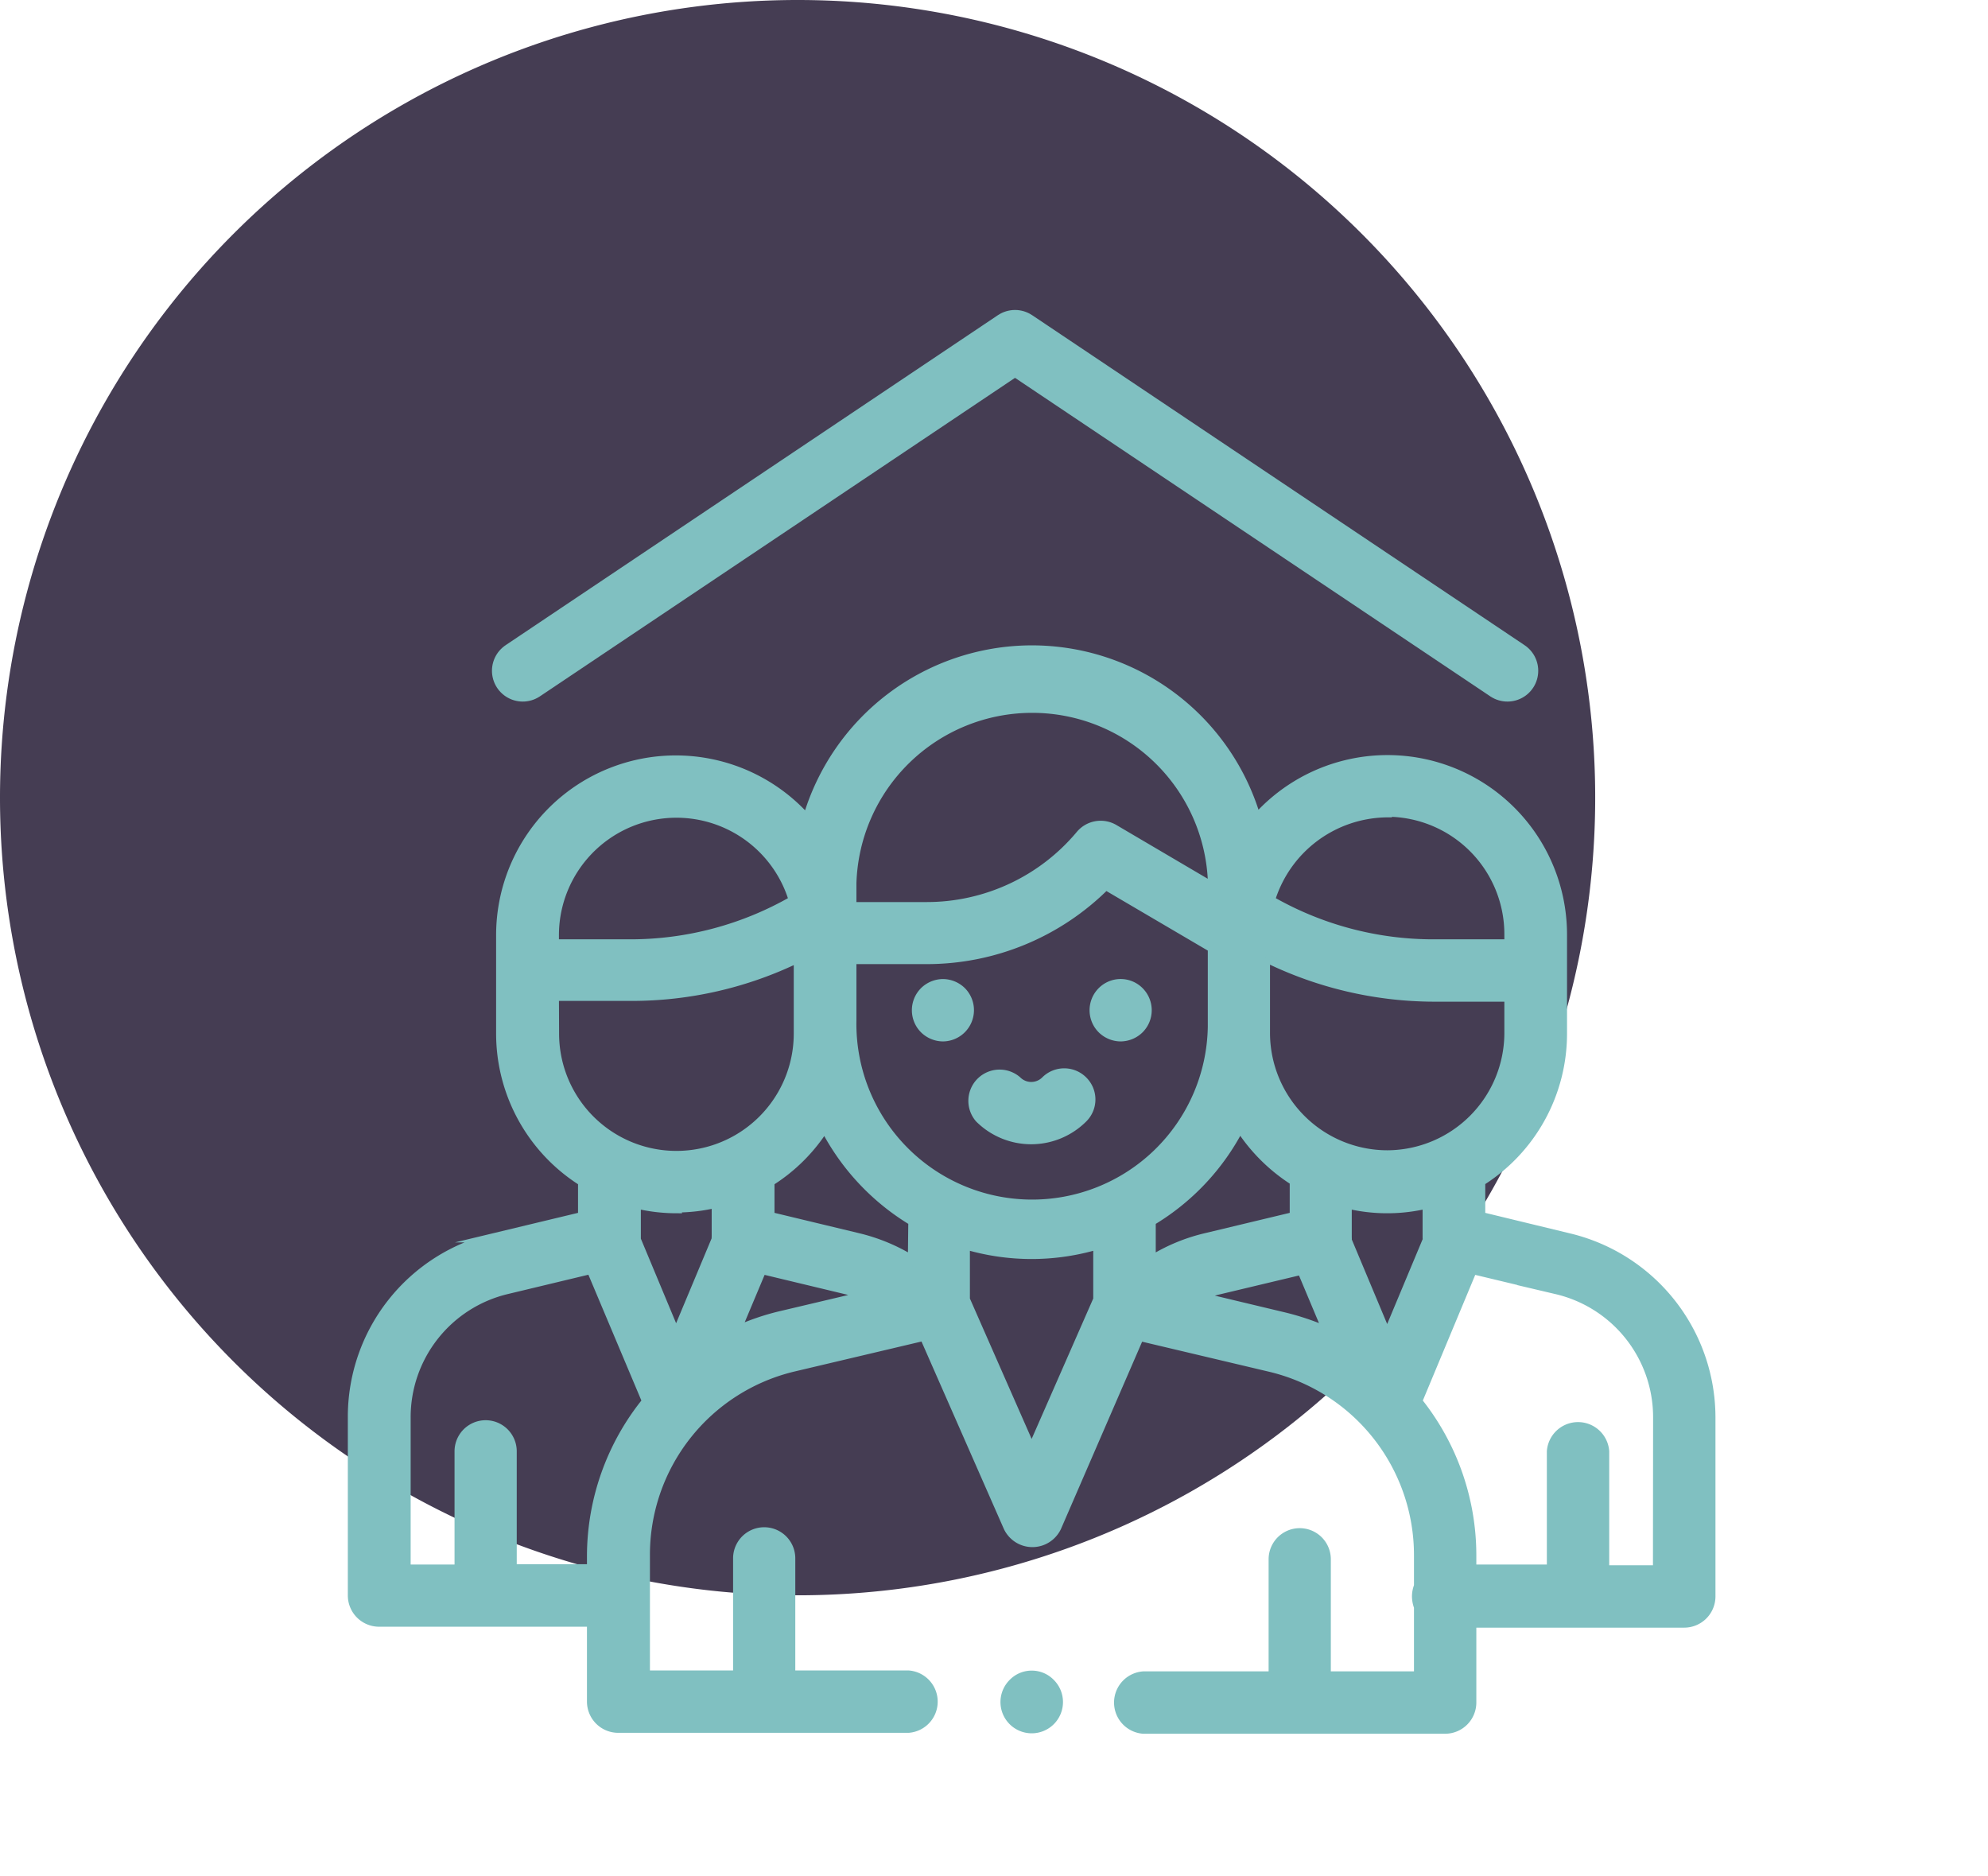 <svg id="Component_75_2" data-name="Component 75 2" xmlns="http://www.w3.org/2000/svg" viewBox="0 0 129.11 121.83"><defs><style>.cls-1{fill:#453d53;}.cls-2{fill:#80c0c1;stroke-miterlimit:10;stroke-width:0.6px;}.cls-2,.cls-3{stroke:#80c0c1;}.cls-3{fill:none;stroke-linecap:round;stroke-linejoin:round;stroke-width:4px;}</style></defs><title>Artboard 10 copy 4MM</title><path id="Path_3687" data-name="Path 3687" class="cls-1" d="M51.8,0A51.8,51.8,0,1,1,0,51.8H0A51.81,51.81,0,0,1,51.8,0Z"/><path class="cls-2" d="M67,108.79a1.69,1.69,0,0,0-1.21.51,1.73,1.73,0,1,0,2.43,0A1.69,1.69,0,0,0,67,108.79Z"/><path class="cls-2" d="M101.9,80.39,96.16,79V76.73a11.35,11.35,0,0,0,5.31-9.61V60.7A11.36,11.36,0,0,0,81.6,53.17,15.19,15.19,0,0,0,67,42.21h0a15.2,15.2,0,0,0-14.58,11,11.37,11.37,0,0,0-19.9,7.5v6.42a11.36,11.36,0,0,0,5.32,9.61V79l-5.75,1.38a11.94,11.94,0,0,0-9.2,11.66v11.57a1.73,1.73,0,0,0,1.72,1.73H38.42v5.16a1.73,1.73,0,0,0,1.72,1.73H59a1.73,1.73,0,0,0,0-3.45H51.35v-7.58a1.72,1.72,0,0,0-3.44,0v7.58h-6V101a12.53,12.53,0,0,1,9.64-12.23l8.47-2,5.45,12.4a1.75,1.75,0,0,0,1.58,1h0a1.75,1.75,0,0,0,1.58-1L74,86.78l8.45,2A12.54,12.54,0,0,1,92.13,101V103a1.86,1.86,0,0,0-.13.67,1.91,1.91,0,0,0,.13.68v4.49h-6v-7.58a1.72,1.72,0,0,0-3.44,0v7.58H74.25a1.73,1.73,0,0,0,0,3.45H93.86a1.73,1.73,0,0,0,1.72-1.73v-5.16h13.81a1.73,1.73,0,0,0,1.72-1.73V92.05A12,12,0,0,0,101.9,80.39Zm-9.18.08-2.63,6.29-2.6-6.21a1.23,1.23,0,0,0,0-.19V78.18a11.06,11.06,0,0,0,5.2,0v2.19S92.72,80.43,92.72,80.47ZM59.26,81.85a12,12,0,0,0-3.52-1.47L50,79V76.74a11.28,11.28,0,0,0,3.56-3.55,15.28,15.28,0,0,0,5.73,6.12ZM55.32,66.31v-4h4.85a16.42,16.42,0,0,0,11.64-4.82l6.93,4.07v5.13a11.71,11.71,0,0,1-23.42-.4Zm19.44,13a15.25,15.25,0,0,0,5.76-6.13,11.54,11.54,0,0,0,3.54,3.52V79L78.3,80.38a11.76,11.76,0,0,0-3.54,1.48V79.35ZM90.1,75a7.93,7.93,0,0,1-7.92-7.92v-.28c0-.18,0-4.63,0-4.63A24.82,24.82,0,0,0,93.1,64.75H98v2.37A7.93,7.93,0,0,1,90.1,75Zm0-22.26A7.93,7.93,0,0,1,98,60.7v.6H93.1a21.19,21.19,0,0,1-10.6-2.83A8,8,0,0,1,90.1,52.78ZM55.32,57.37a11.72,11.72,0,0,1,23.43,0v.23l-6.39-3.76a1.72,1.72,0,0,0-2.2.38,13,13,0,0,1-10,4.66H55.32ZM36,60.7a7.93,7.93,0,0,1,15.53-2.23A21.23,21.23,0,0,1,40.93,61.3H36v-.6Zm0,4h4.93A24.66,24.66,0,0,0,51.85,62.2v4.92a7.92,7.92,0,0,1-15.84,0Zm7.92,13.74a11.15,11.15,0,0,0,2.6-.31v2.18a.86.86,0,0,0,0,.16l-2.61,6.24L41.32,80.5V78.18A11.23,11.23,0,0,0,43.93,78.49ZM38.42,101v.88H33.26V94.25a1.72,1.72,0,0,0-3.44,0v7.65H26.37V92.05a8.52,8.52,0,0,1,6.56-8.31l5.46-1.31L42,91A16,16,0,0,0,38.42,101ZM50.71,85.44a15.6,15.6,0,0,0-2.91,1l1.68-4,5.46,1.31a8.83,8.83,0,0,1,1.23.4ZM67,94.19l-4.31-9.8V80.83a15,15,0,0,0,8.61,0v3.56Zm10.82-10a9,9,0,0,1,1.27-.41l5.45-1.3,1.68,4a16.83,16.83,0,0,0-3-1Zm29.83,17.76h-3.44V94.25a1.73,1.73,0,0,0-3.45,0v7.65H95.58V101a16,16,0,0,0-3.52-10l3.57-8.56,5.47,1.31a8.51,8.51,0,0,1,6.56,8.31Z"/><path class="cls-2" d="M61.24,63.88a1.75,1.75,0,0,0-1.22.51,1.73,1.73,0,0,0,0,2.43,1.75,1.75,0,0,0,1.22.51,1.73,1.73,0,0,0,1.22-2.94A1.75,1.75,0,0,0,61.24,63.88Z"/><path class="cls-2" d="M72.76,67.33A1.75,1.75,0,0,0,74,66.82a1.73,1.73,0,0,0,0-2.43,1.71,1.71,0,0,0-2.44,0,1.73,1.73,0,0,0,0,2.43A1.75,1.75,0,0,0,72.76,67.33Z"/><path class="cls-2" d="M70.33,70.18a1.72,1.72,0,0,0-2.43,0,1.31,1.31,0,0,1-1.85,0,1.73,1.73,0,0,0-2.44,2.44,4.76,4.76,0,0,0,6.72,0A1.71,1.71,0,0,0,70.33,70.18Z"/><polyline class="cls-3" points="33.95 43.56 65.92 22.13 97.9 43.56"/></svg>